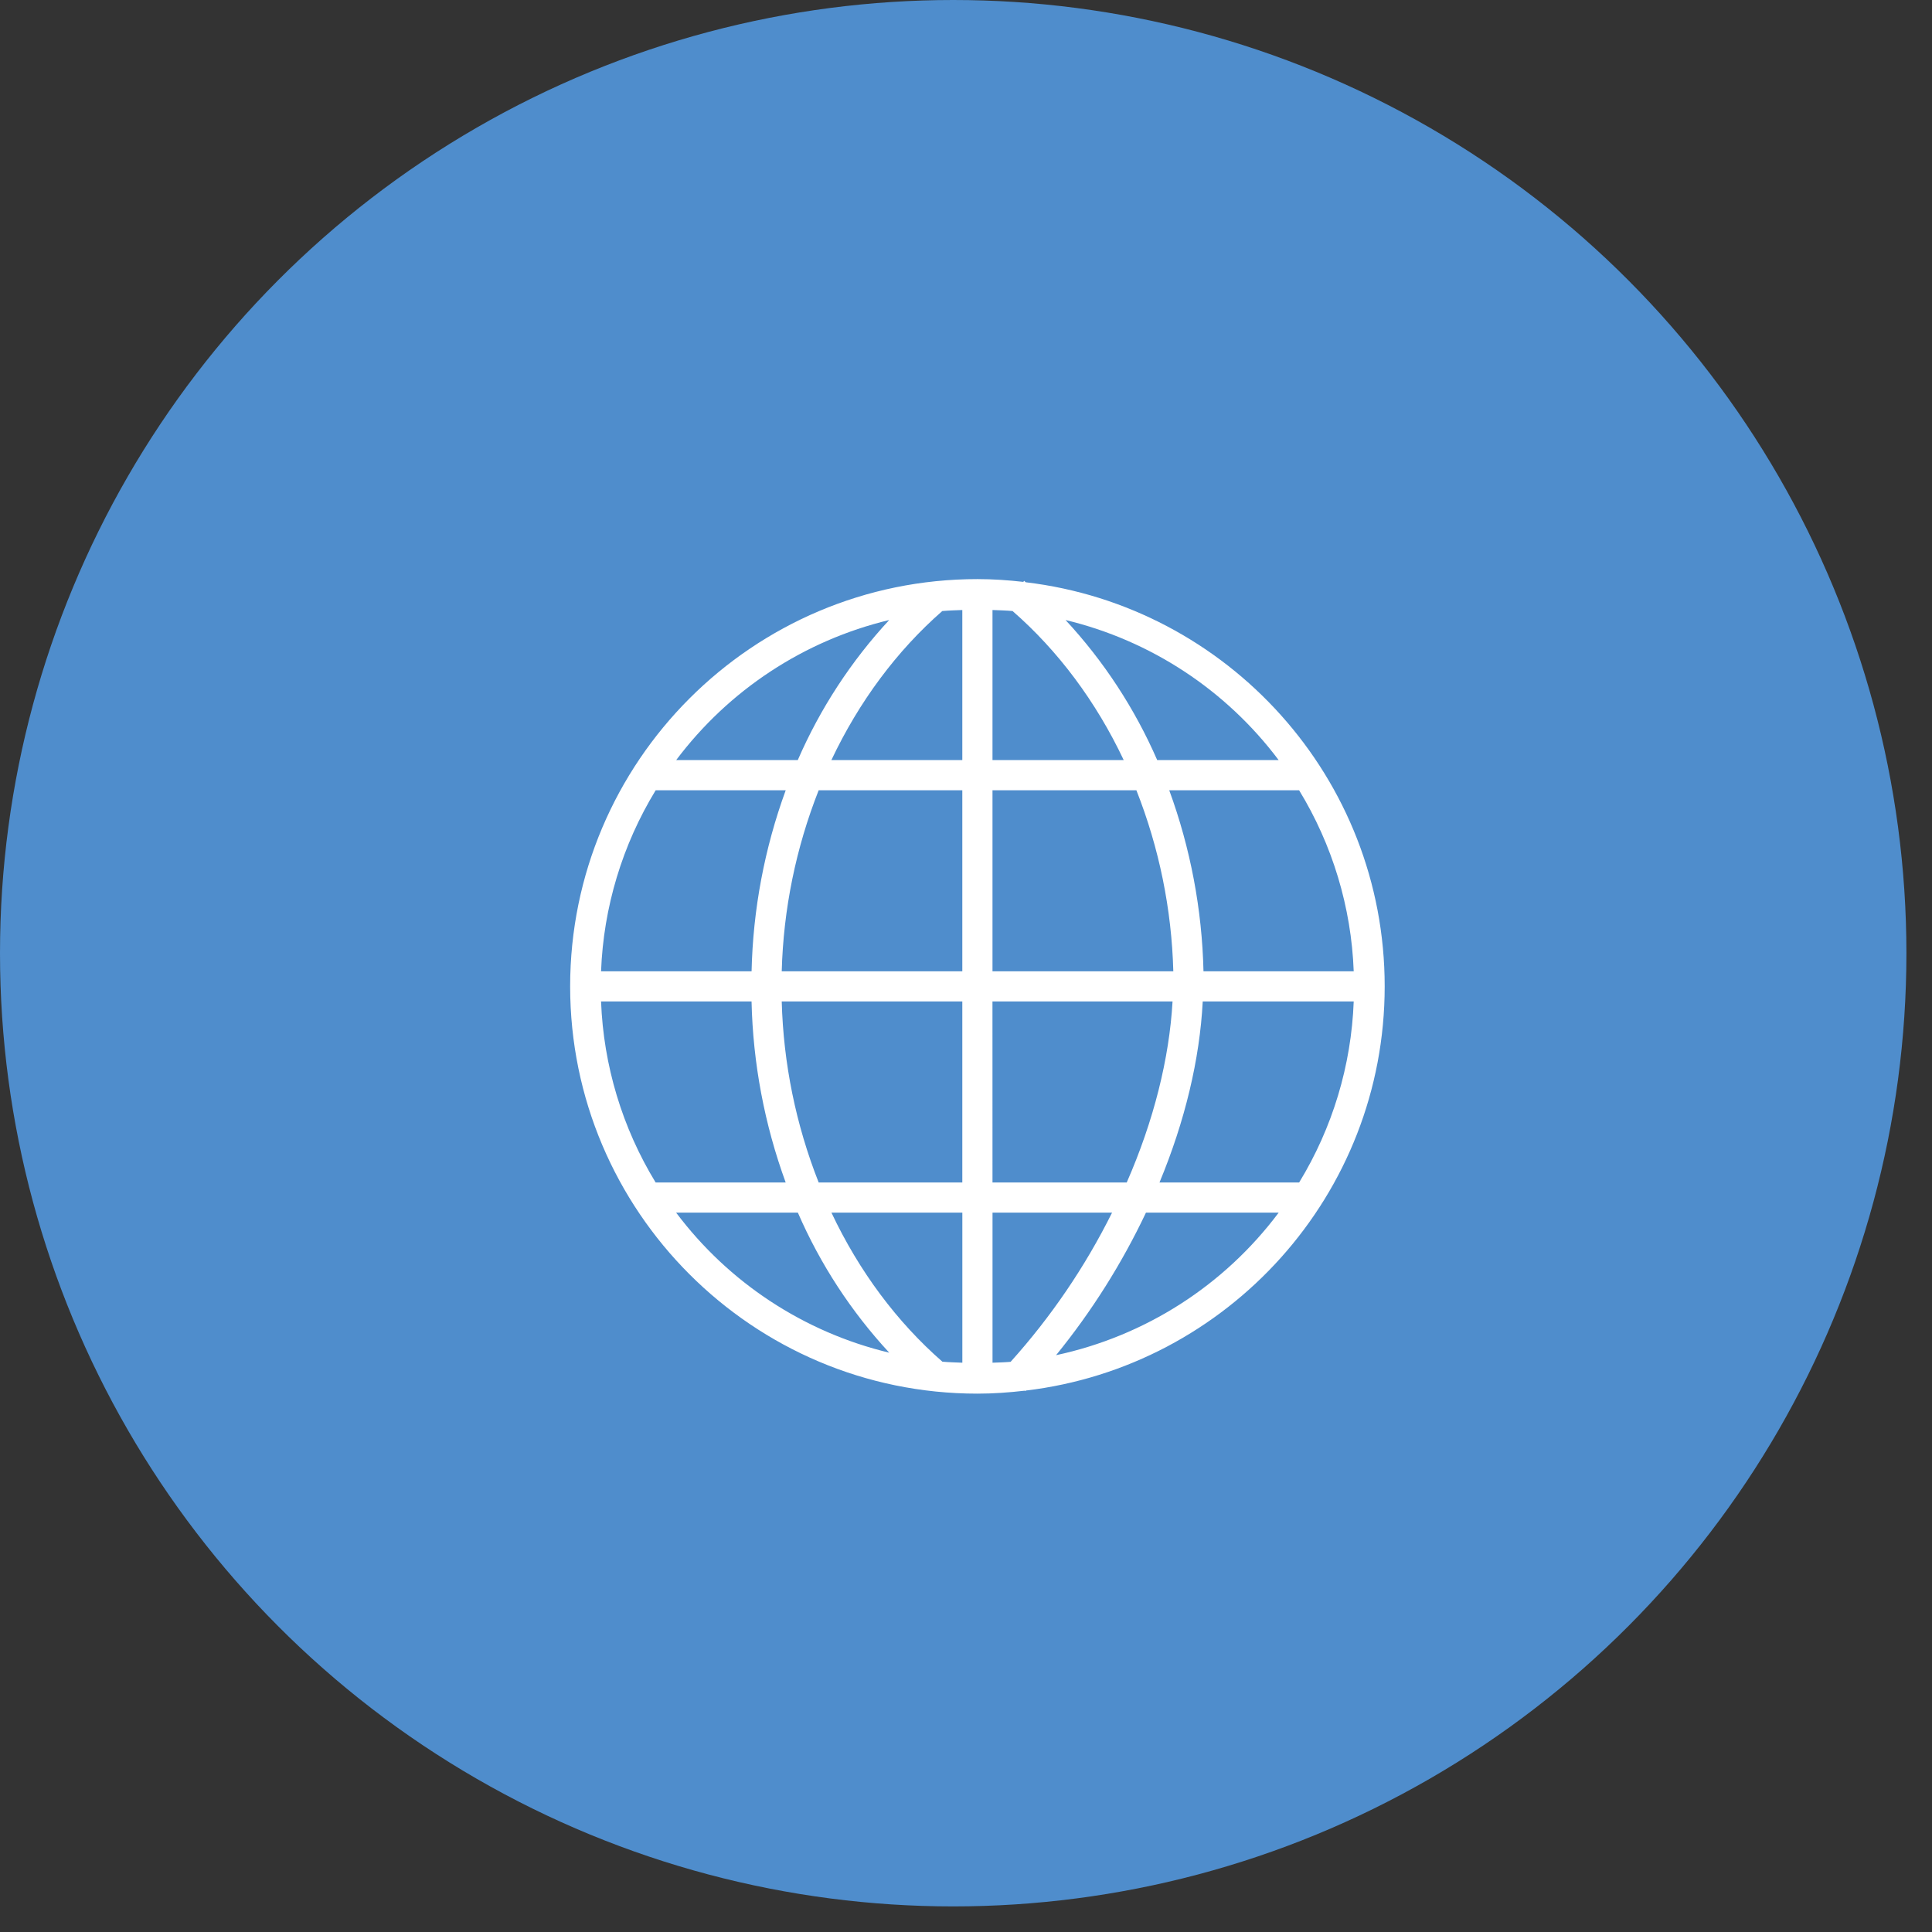 <svg width="66" height="66" viewBox="0 0 66 66" fill="none" xmlns="http://www.w3.org/2000/svg">
<rect x="0" y="0" width="66" height="66" fill="#333333" stroke="none"/>
<circle cx="32.563" cy="32.563" r="32.563" fill="#4F8DCC"/>
<path fill-rule="evenodd" clip-rule="evenodd" d="M33.39 19.783C25.712 19.783 19.477 26.018 19.477 33.696C19.477 41.374 25.712 47.609 33.39 47.609C33.936 47.609 34.473 47.57 35.004 47.508L35.02 47.524L35.039 47.504C41.939 46.686 47.303 40.815 47.303 33.696C47.303 26.577 41.939 20.71 35.041 19.891C35.023 19.877 35.008 19.86 34.989 19.846V19.839L34.958 19.878C34.442 19.819 33.919 19.783 33.39 19.783ZM32.874 20.839V25.966H28.401C29.347 23.964 30.642 22.227 32.19 20.874C32.416 20.854 32.645 20.848 32.874 20.839ZM33.905 20.839C34.135 20.849 34.366 20.852 34.591 20.874C36.142 22.227 37.441 23.961 38.388 25.966H33.905V20.839ZM30.376 21.181C29.073 22.589 28.017 24.207 27.253 25.966H23.099C24.895 23.573 27.467 21.881 30.376 21.181ZM36.401 21.181C39.311 21.88 41.885 23.573 43.681 25.966H39.532C38.766 24.206 37.707 22.588 36.401 21.181ZM22.399 26.997H26.841C26.117 28.98 25.723 31.069 25.675 33.181H20.533C20.616 30.994 21.259 28.865 22.399 26.997ZM27.967 26.997H32.874V33.181H26.705C26.762 31.061 27.189 28.969 27.967 26.997ZM33.905 26.997H38.821C39.599 28.969 40.026 31.061 40.082 33.181H33.905V26.997ZM39.944 26.997H44.38C45.52 28.865 46.163 30.994 46.245 33.181H41.113C41.064 31.069 40.669 28.98 39.943 26.997H39.944ZM20.532 34.211H25.674C25.722 36.322 26.116 38.411 26.84 40.395H22.397C21.258 38.527 20.616 36.398 20.533 34.211H20.532ZM26.704 34.211H32.874V40.395H27.967C27.189 38.423 26.762 36.33 26.705 34.211H26.704ZM33.904 34.211H40.056C39.946 36.152 39.416 38.285 38.491 40.395H33.905L33.904 34.211ZM41.087 34.211H46.245C46.163 36.398 45.521 38.527 44.381 40.395H39.61C40.479 38.303 40.986 36.186 41.087 34.211ZM23.099 41.425H27.256C28.02 43.185 29.075 44.803 30.378 46.21C27.468 45.512 24.893 43.819 23.097 41.425H23.099ZM28.403 41.425H32.875V46.552C32.648 46.542 32.418 46.538 32.193 46.517C30.643 45.164 29.349 43.43 28.403 41.425ZM33.906 41.425H37.99C37.071 43.273 35.905 44.987 34.524 46.522C34.32 46.54 34.112 46.544 33.906 46.552V41.425ZM39.15 41.425H43.682C41.82 43.915 39.118 45.645 36.077 46.295C37.293 44.801 38.324 43.166 39.148 41.425H39.15Z" fill="white"/>
</svg>
